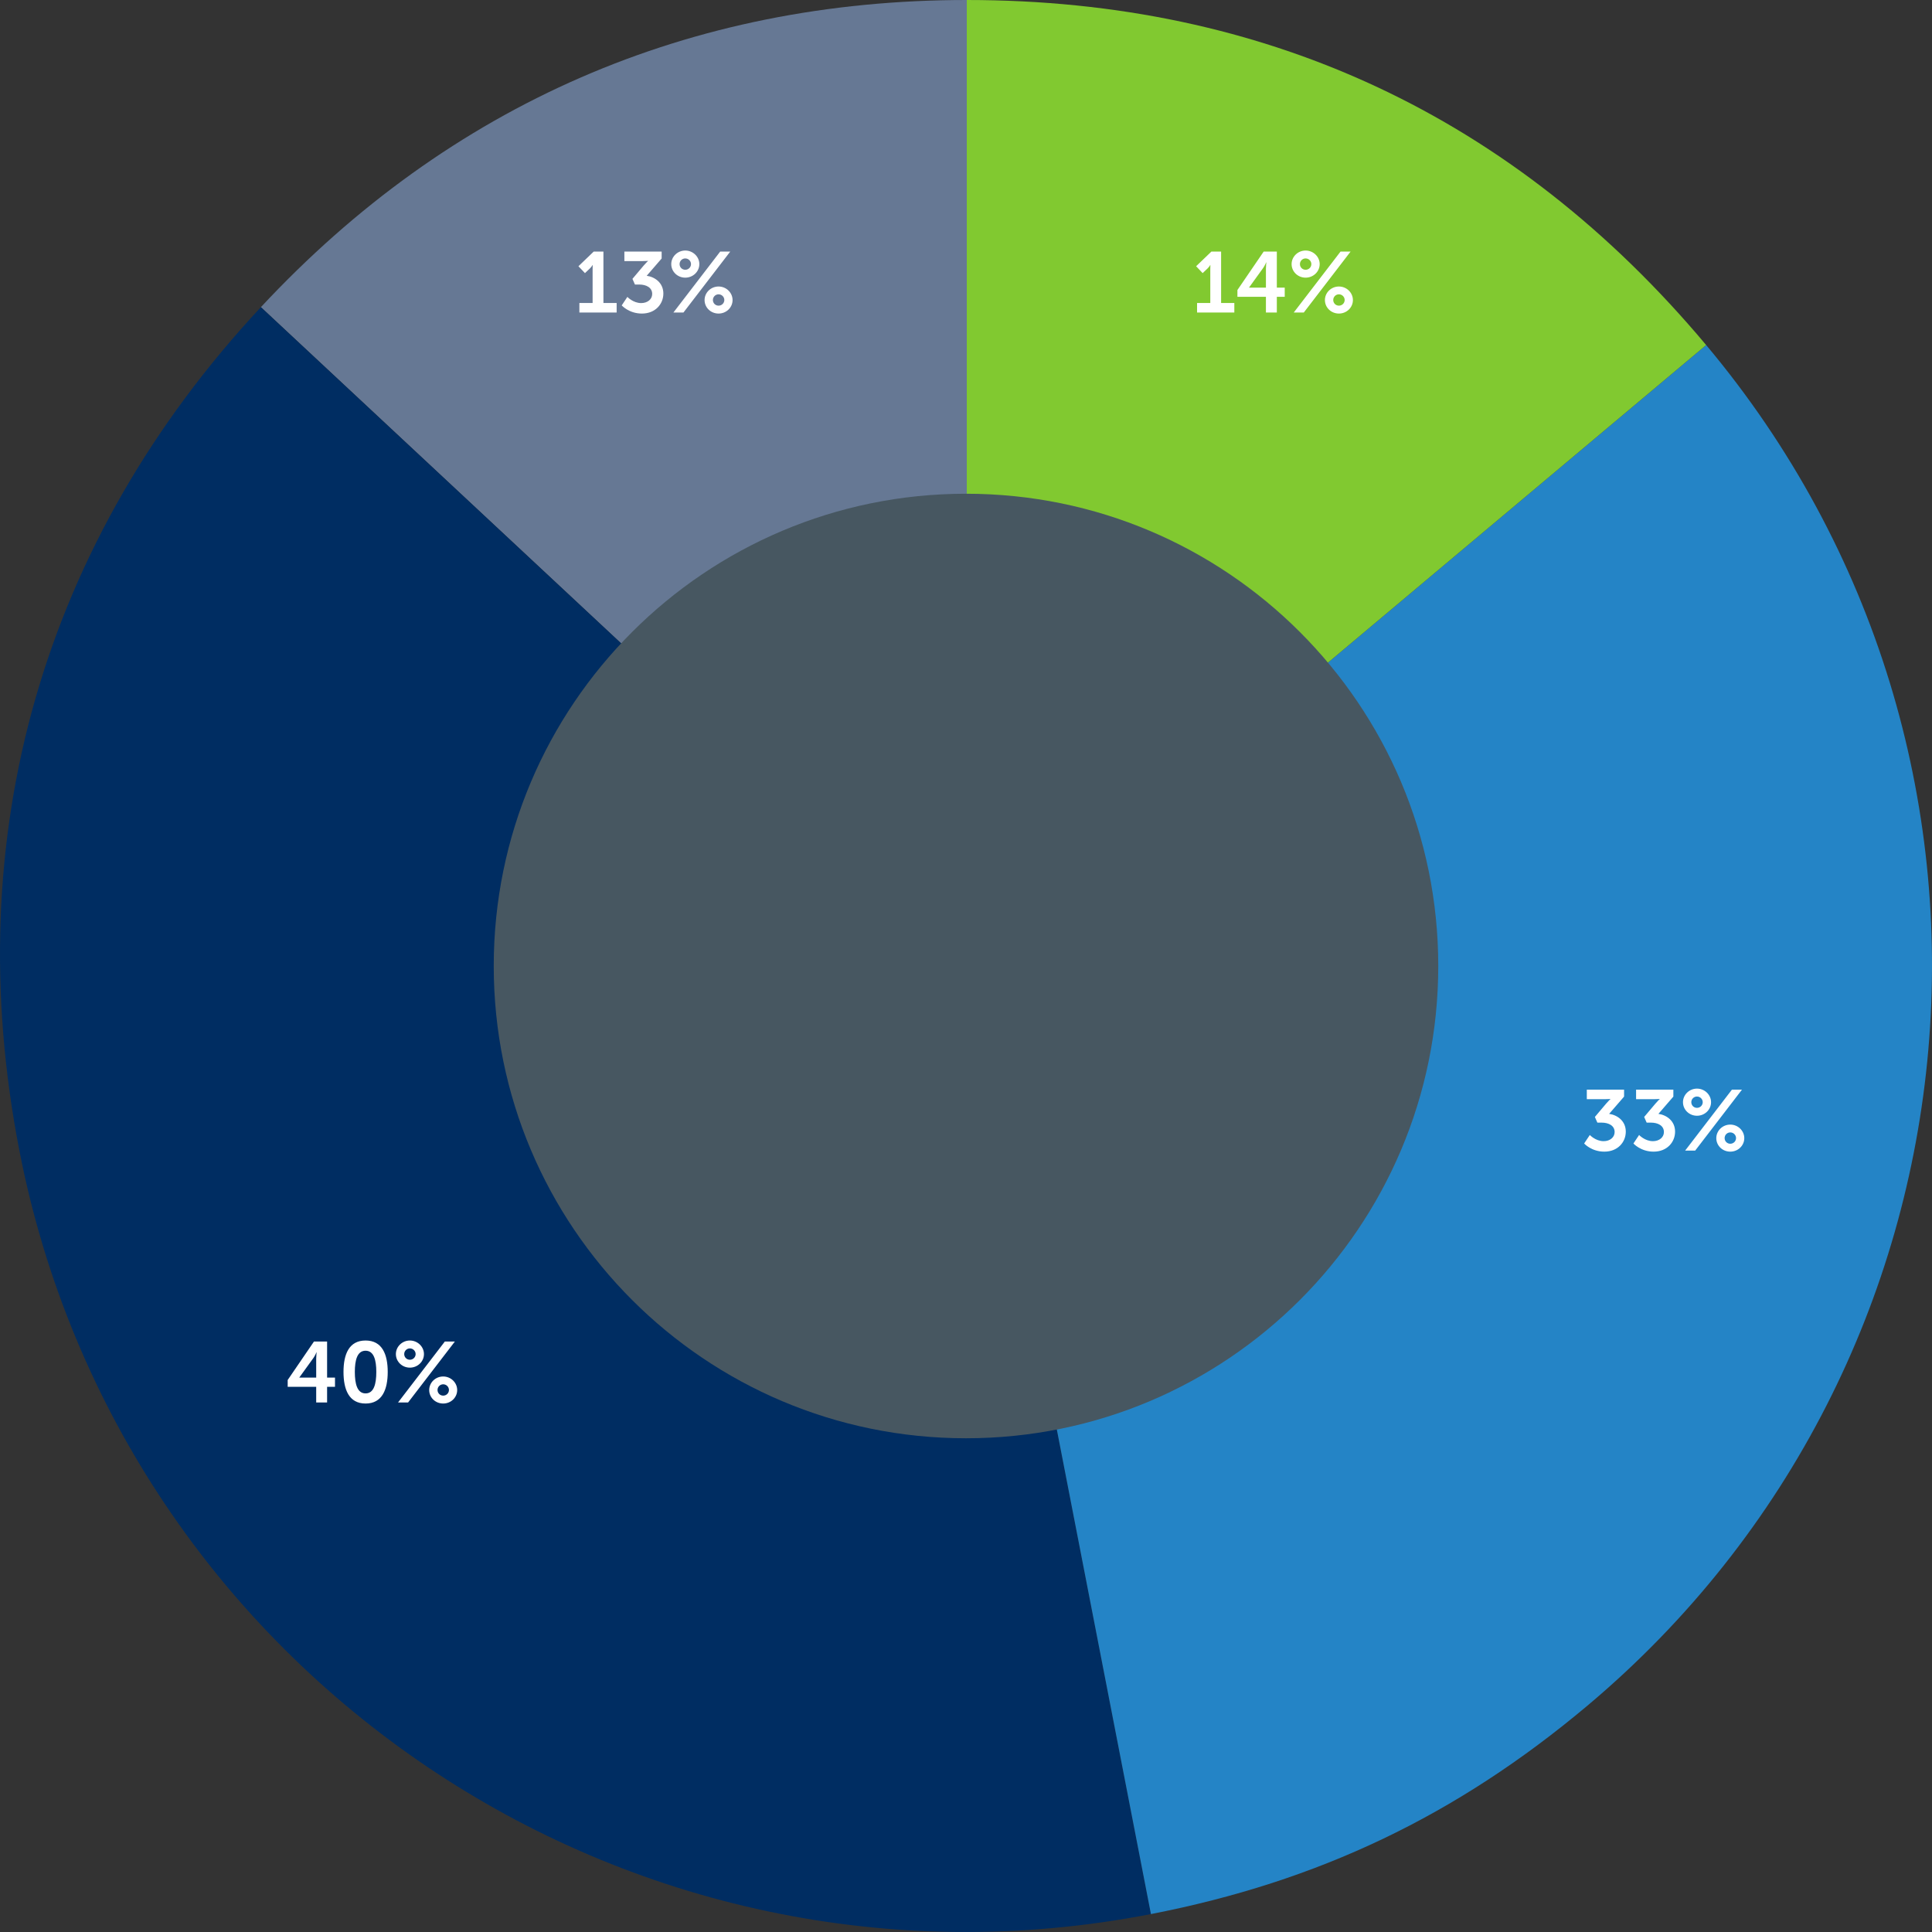 <?xml version="1.0" encoding="utf-8"?>
<!-- Generator: Adobe Illustrator 27.5.0, SVG Export Plug-In . SVG Version: 6.00 Build 0)  -->
<svg version="1.1" id="Layer_1" xmlns="http://www.w3.org/2000/svg" xmlns:xlink="http://www.w3.org/1999/xlink" x="0px" y="0px"
	 viewBox="0 0 450 450" style="enable-background:new 0 0 450 450;" xml:space="preserve">
<rect x="0" y="0" width="450" height="450" fill="#333333" stroke="none"/>
<style type="text/css">
	.st0{fill:#667894;}
	.st1{fill:#002D62;}
	.st2{fill:#2484C6;}
	.st3{fill:#81C930;}
	.st4{fill:#475761;}
	.st5{fill:#FFFFFF;}
</style>
<g>
	<path class="st0" d="M225.181,224.979L60.763,71.544C104.795,24.29,160.617,0,225.181,0V224.979z"/>
	<path class="st1" d="M225.181,224.979l42.896,220.845C146.197,469.533,28.189,389.877,4.498,267.907
		c-14.215-73.182,5.458-141.84,56.265-196.363L225.181,224.979z"/>
	<path class="st2" d="M225.181,224.979L397.398,80.365c79.81,95.183,67.404,237.09-27.71,316.958
		c-30.436,25.558-62.609,40.915-101.611,48.501L225.181,224.979z"/>
	<path class="st3" d="M225.181,224.979V0c69.53,0,127.524,27.063,172.217,80.365L225.181,224.979z"/>
	<path class="st4" d="M225,335c60.751,0,110-49.249,110-110s-49.249-110-110-110s-110,49.249-110,110S164.249,335,225,335"/>
	<path class="st5" d="M310.539,69.873c0-0.72,0.58-1.32,1.32-1.32c0.74,0,1.34,0.6,1.34,1.32c0,0.74-0.6,1.32-1.34,1.32
		C311.119,71.193,310.539,70.613,310.539,69.873 M308.599,69.893c0,1.74,1.44,3.14,3.26,3.14c1.8,0,3.26-1.4,3.26-3.14
		c0-1.72-1.46-3.16-3.26-3.16C310.039,66.733,308.599,68.173,308.599,69.893 M304.099,62.833c-0.74,0-1.32-0.58-1.32-1.32
		c0-0.72,0.58-1.32,1.32-1.32s1.34,0.6,1.34,1.32C305.439,62.253,304.839,62.833,304.099,62.833 M301.339,72.793h2.34l10.9-14.2
		h-2.34L301.339,72.793z M304.099,64.673c1.8,0,3.28-1.4,3.28-3.16c0-1.72-1.48-3.16-3.28-3.16s-3.26,1.44-3.26,3.16
		C300.839,63.273,302.299,64.673,304.099,64.673 M290.939,66.993v-0.04l3.28-4.54c0.38-0.54,0.7-1.3,0.7-1.3h0.04
		c0,0-0.1,0.78-0.1,1.48v4.4H290.939z M288.219,69.133h6.64v3.66h2.54v-3.66h1.84v-2.14h-1.84v-8.4h-3.06l-6.12,8.96V69.133z
		 M278.819,72.793h8.68v-2.22h-3.08v-11.98h-2.26l-3.56,3.42l1.52,1.6l1.14-1.08c0.46-0.46,0.62-0.8,0.62-0.8h0.04
		c0,0-0.02,0.48-0.02,0.96v7.88h-3.08V72.793z"/>
	<path class="st5" d="M166.049,69.873c0-0.72,0.58-1.32,1.32-1.32c0.74,0,1.34,0.6,1.34,1.32c0,0.74-0.6,1.32-1.34,1.32
		C166.629,71.193,166.049,70.613,166.049,69.873 M164.109,69.893c0,1.74,1.44,3.14,3.26,3.14c1.8,0,3.26-1.4,3.26-3.14
		c0-1.72-1.46-3.16-3.26-3.16C165.549,66.733,164.109,68.173,164.109,69.893 M159.609,62.833c-0.74,0-1.32-0.58-1.32-1.32
		c0-0.72,0.58-1.32,1.32-1.32c0.74,0,1.34,0.6,1.34,1.32C160.949,62.253,160.349,62.833,159.609,62.833 M156.849,72.793h2.34
		l10.9-14.2h-2.34L156.849,72.793z M159.609,64.673c1.8,0,3.28-1.4,3.28-3.16c0-1.72-1.48-3.16-3.28-3.16s-3.26,1.44-3.26,3.16
		C156.349,63.273,157.809,64.673,159.609,64.673 M144.809,71.133c0,0,1.68,1.9,4.7,1.9c3.16,0,5-2.24,5-4.66
		c0-2.46-1.92-3.86-3.88-4.14l3.48-4.02v-1.62h-8.68v2.22h4.24c0.84,0,1.26-0.06,1.26-0.06v0.04c0,0-0.46,0.42-1.02,1.08l-2.6,3.08
		l0.58,1.32h0.98c1.66,0,3.04,0.7,3.04,2.2c0,1.22-1.08,2.12-2.56,2.12c-1.88,0-3.22-1.44-3.22-1.44L144.809,71.133z
		 M134.949,72.793h8.68v-2.22h-3.08v-11.98h-2.26l-3.56,3.42l1.52,1.6l1.14-1.08c0.46-0.46,0.62-0.8,0.62-0.8h0.04
		c0,0-0.02,0.48-0.02,0.96v7.88h-3.08V72.793z"/>
	<path class="st5" d="M401.698,265.08c0-0.72,0.58-1.32,1.32-1.32c0.74,0,1.34,0.6,1.34,1.32c0,0.74-0.6,1.32-1.34,1.32
		C402.278,266.4,401.698,265.82,401.698,265.08 M399.758,265.1c0,1.74,1.44,3.14,3.26,3.14c1.8,0,3.26-1.4,3.26-3.14
		c0-1.72-1.46-3.16-3.26-3.16C401.198,261.94,399.758,263.38,399.758,265.1 M395.258,258.04c-0.74,0-1.32-0.58-1.32-1.32
		c0-0.72,0.58-1.32,1.32-1.32s1.34,0.6,1.34,1.32C396.598,257.46,395.998,258.04,395.258,258.04 M392.498,268h2.34l10.9-14.2h-2.34
		L392.498,268z M395.258,259.88c1.8,0,3.28-1.4,3.28-3.16c0-1.72-1.48-3.16-3.28-3.16s-3.26,1.44-3.26,3.16
		C391.998,258.48,393.458,259.88,395.258,259.88 M380.458,266.34c0,0,1.68,1.9,4.7,1.9c3.16,0,5-2.24,5-4.66
		c0-2.46-1.92-3.86-3.88-4.14l3.48-4.02v-1.62h-8.68v2.22h4.24c0.84,0,1.26-0.06,1.26-0.06V256c0,0-0.46,0.42-1.02,1.08l-2.6,3.08
		l0.58,1.32h0.98c1.66,0,3.04,0.7,3.04,2.2c0,1.22-1.08,2.12-2.56,2.12c-1.88,0-3.22-1.44-3.22-1.44L380.458,266.34z
		 M368.978,266.34c0,0,1.68,1.9,4.7,1.9c3.16,0,5-2.24,5-4.66c0-2.46-1.92-3.86-3.88-4.14l3.48-4.02v-1.62h-8.68v2.22h4.24
		c0.84,0,1.26-0.06,1.26-0.06V256c0,0-0.46,0.42-1.02,1.08l-2.6,3.08l0.58,1.32h0.98c1.66,0,3.04,0.7,3.04,2.2
		c0,1.22-1.08,2.12-2.56,2.12c-1.88,0-3.22-1.44-3.22-1.44L368.978,266.34z"/>
	<path class="st5" d="M101.908,323.75c0-0.72,0.58-1.32,1.32-1.32s1.34,0.6,1.34,1.32c0,0.74-0.6,1.32-1.34,1.32
		S101.908,324.49,101.908,323.75 M99.968,323.77c0,1.74,1.44,3.14,3.26,3.14c1.8,0,3.26-1.4,3.26-3.14c0-1.72-1.46-3.16-3.26-3.16
		C101.408,320.61,99.968,322.05,99.968,323.77 M95.468,316.71c-0.74,0-1.32-0.58-1.32-1.32c0-0.72,0.58-1.32,1.32-1.32
		c0.74,0,1.34,0.6,1.34,1.32C96.808,316.13,96.208,316.71,95.468,316.71 M92.708,326.67h2.34l10.9-14.2h-2.34L92.708,326.67z
		 M95.468,318.55c1.8,0,3.28-1.4,3.28-3.16c0-1.72-1.48-3.16-3.28-3.16s-3.26,1.44-3.26,3.16
		C92.208,317.15,93.668,318.55,95.468,318.55 M85.148,324.55c-1.94,0-2.5-2.2-2.5-5c0-2.76,0.56-4.94,2.5-4.94
		c1.94,0,2.5,2.18,2.5,4.94C87.648,322.35,87.088,324.55,85.148,324.55 M85.148,326.91c3.88,0,5.16-3.28,5.16-7.36
		c0-4.08-1.28-7.32-5.16-7.32s-5.14,3.24-5.14,7.32C80.008,323.63,81.268,326.91,85.148,326.91 M69.728,320.87v-0.04l3.28-4.54
		c0.38-0.54,0.7-1.3,0.7-1.3h0.04c0,0-0.1,0.78-0.1,1.48v4.4H69.728z M67.008,323.01h6.64v3.66h2.54v-3.66h1.84v-2.14h-1.84v-8.4
		h-3.06l-6.12,8.96V323.01z"/>
</g>
</svg>
